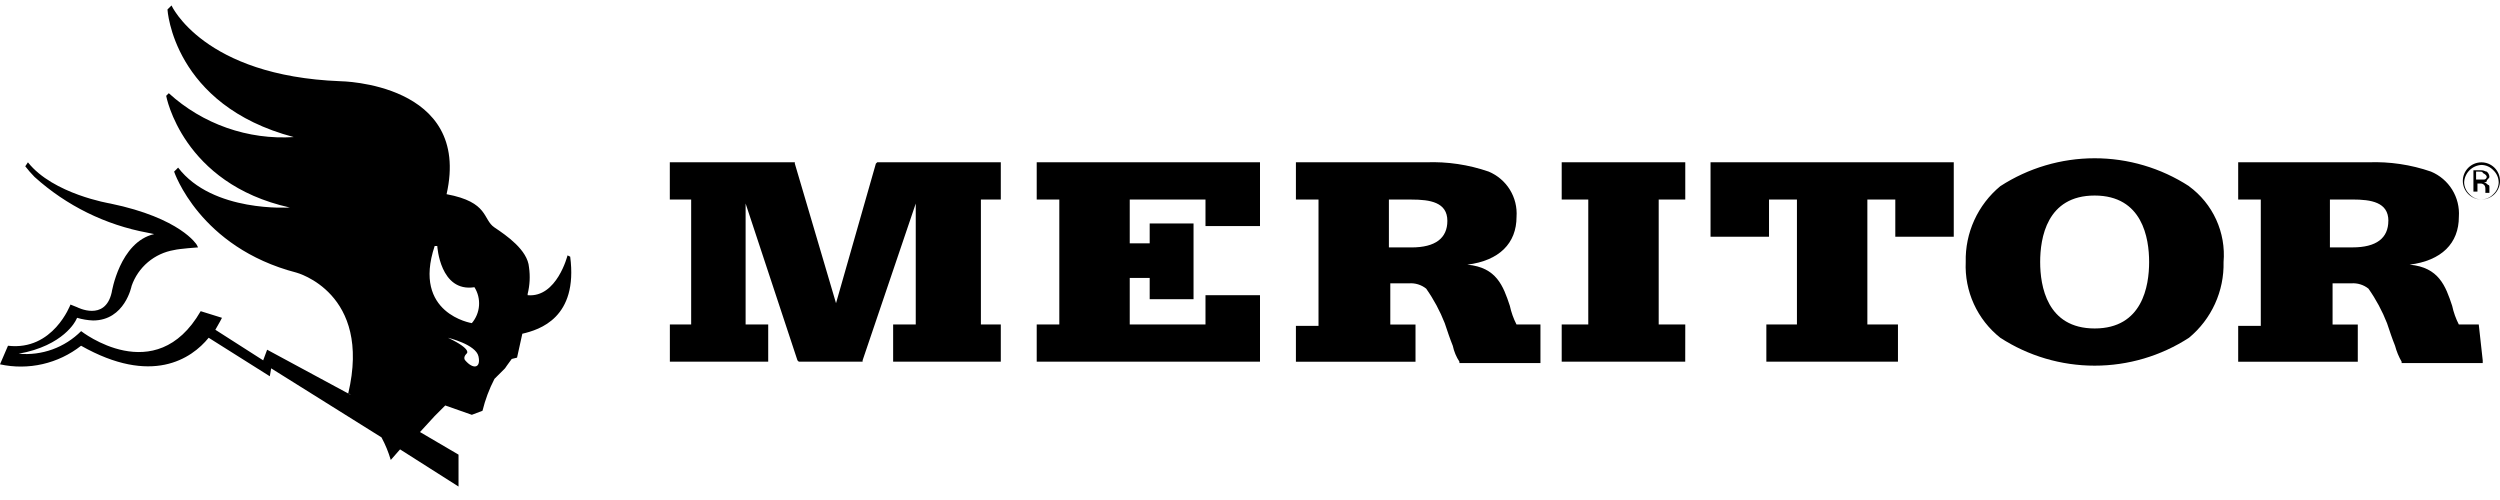 <svg width="200" height="40" viewBox="0 0 200 40" fill="none" xmlns="http://www.w3.org/2000/svg">
<g clip-path="url(#clip0_159_973)">
<path d="M53.589 26.064V28.933H61.457V25.955H59.649V16.282L63.796 28.828L63.904 28.933H69.008V28.828L73.26 16.282V25.955H71.451V28.933H80.064V25.955H78.472V15.961H80.064V12.983H70.178L70.069 13.091L66.882 24.255L63.587 13.091V12.983H53.585V15.961H55.293V25.955H53.589V26.064ZM100.8 23.725V23.616H96.439V25.955H90.379V22.234H91.975V23.938H95.483V17.878H91.975V19.469H90.379V15.961H96.439V18.087H100.8V12.983H82.937V15.961H84.745V25.955H82.937V28.933H100.8V28.828V23.725Z" fill="black"/>
<path d="M121.319 25.955C121.078 25.485 120.9 24.985 120.788 24.468C120.258 22.873 119.724 21.386 117.385 21.173C119.936 20.851 121.323 19.469 121.323 17.343C121.377 16.582 121.19 15.823 120.789 15.174C120.388 14.525 119.793 14.019 119.089 13.726C117.482 13.172 115.787 12.92 114.089 12.983H103.673V15.961H105.481V26.068H103.673V28.937H113.241V25.963H111.224V22.668H112.711C113.209 22.628 113.703 22.779 114.093 23.09C114.698 23.948 115.197 24.877 115.58 25.855C115.793 26.494 116.006 27.129 116.223 27.663C116.32 28.117 116.499 28.549 116.754 28.937V29.046H123.236V25.959L121.319 25.955ZM115.789 17.669C115.789 19.051 114.833 19.794 112.92 19.794H111.112V15.965H112.92C114.407 15.965 115.789 16.178 115.789 17.669Z" fill="black"/>
<path d="M134.822 26.064V25.955H132.696V15.961H134.822V12.983H124.936V15.961H127.062V25.955H124.936V28.933H134.818V28.828L134.822 26.064ZM141.416 28.933H151.837V25.955H149.389V15.961H151.624V18.939H156.301V12.983H136.843V18.939H141.521V15.961H143.755V25.955H141.308V28.933H141.416Z" fill="black"/>
<path d="M175.125 14.896C172.876 13.438 170.253 12.661 167.574 12.661C164.894 12.661 162.271 13.438 160.022 14.896C159.134 15.632 158.423 16.56 157.944 17.611C157.465 18.661 157.231 19.806 157.258 20.96C157.206 22.117 157.429 23.27 157.91 24.323C158.391 25.377 159.115 26.301 160.022 27.02C162.27 28.478 164.892 29.253 167.572 29.253C170.251 29.253 172.873 28.478 175.121 27.02C176.009 26.284 176.719 25.357 177.198 24.307C177.677 23.258 177.912 22.113 177.885 20.96C177.983 19.797 177.779 18.63 177.295 17.568C176.811 16.507 176.062 15.588 175.121 14.9L175.125 14.896ZM167.57 15.643C171.399 15.643 171.93 19.047 171.93 20.96C171.93 22.873 171.399 26.277 167.574 26.277C163.748 26.277 163.213 22.873 163.213 20.96C163.213 19.047 163.74 15.643 167.57 15.643ZM198.3 25.955H196.705C196.464 25.485 196.285 24.985 196.174 24.468C195.644 22.873 195.109 21.386 192.77 21.173C195.322 20.851 196.709 19.469 196.709 17.343C196.763 16.582 196.576 15.823 196.175 15.174C195.774 14.525 195.179 14.019 194.474 13.726C192.868 13.172 191.173 12.92 189.475 12.983H179.055V15.961H180.863V26.068H179.055V28.937H188.623V25.963H186.606V22.668H188.093C188.59 22.628 189.084 22.779 189.475 23.09C190.08 23.948 190.579 24.877 190.962 25.855C191.175 26.494 191.388 27.129 191.605 27.663C191.723 28.109 191.9 28.538 192.131 28.937V29.046H198.618V28.832L198.3 25.955ZM191.067 17.665C191.067 19.047 190.114 19.791 188.201 19.791H186.393V15.961H188.201C189.688 15.961 191.071 16.174 191.071 17.665H191.067ZM198.513 13.196C198.693 13.198 198.871 13.237 199.035 13.31C199.2 13.383 199.348 13.489 199.47 13.622C199.601 13.745 199.706 13.893 199.779 14.057C199.852 14.221 199.892 14.399 199.896 14.578C199.894 14.758 199.855 14.936 199.782 15.101C199.708 15.265 199.602 15.413 199.47 15.535C199.346 15.666 199.199 15.771 199.034 15.844C198.87 15.917 198.693 15.957 198.513 15.961C198.333 15.959 198.155 15.92 197.991 15.847C197.826 15.774 197.679 15.667 197.557 15.535C197.426 15.412 197.32 15.264 197.247 15.1C197.174 14.935 197.134 14.758 197.131 14.578C197.151 14.218 197.303 13.878 197.558 13.623C197.813 13.368 198.153 13.216 198.513 13.196ZM200 14.474C200 14.079 199.843 13.701 199.564 13.422C199.286 13.144 198.907 12.987 198.513 12.987C198.119 12.987 197.741 13.144 197.462 13.422C197.183 13.701 197.026 14.079 197.026 14.474C197.026 14.868 197.183 15.246 197.462 15.525C197.741 15.804 198.119 15.961 198.513 15.961C198.907 15.961 199.286 15.804 199.564 15.525C199.843 15.246 200 14.868 200 14.474ZM198.939 14.152C198.935 14.207 198.911 14.259 198.872 14.298C198.833 14.337 198.781 14.361 198.726 14.365H198.087V13.73H198.3C198.513 13.73 198.622 13.73 198.622 13.835C198.833 13.942 198.939 14.045 198.939 14.152ZM197.874 13.622V15.326H198.196V14.683H198.409C198.466 14.676 198.525 14.683 198.579 14.702C198.634 14.72 198.684 14.751 198.726 14.791C198.831 14.9 198.831 15.004 198.831 15.217V15.43H199.152V15.004C199.152 14.9 199.152 14.791 199.044 14.791C198.955 14.695 198.845 14.622 198.722 14.578C198.831 14.578 198.939 14.578 198.939 14.474C198.939 14.369 199.152 14.261 199.152 14.152C199.15 14.071 199.13 13.991 199.093 13.918C199.056 13.845 199.003 13.781 198.939 13.73C198.831 13.73 198.726 13.622 198.513 13.622H197.874Z" fill="black"/>
<path d="M45.616 20.534L45.403 20.43C45.403 20.43 44.551 23.829 42.212 23.616V23.512C42.386 22.816 42.423 22.092 42.32 21.382C42.212 20.003 40.512 18.834 39.556 18.195C38.599 17.556 39.13 16.174 35.726 15.535C37.747 6.605 27.222 6.497 27.222 6.497C16.267 6.075 13.72 0.437 13.72 0.437L13.398 0.758C13.398 0.758 13.824 8.414 23.501 10.966C21.684 11.082 19.863 10.831 18.145 10.228C16.427 9.625 14.849 8.683 13.503 7.457L13.294 7.666C13.294 7.666 14.568 14.687 23.18 16.6C23.18 16.6 17.015 17.026 14.25 13.409L13.929 13.73C13.929 13.73 15.95 19.791 23.71 21.808C23.71 21.808 29.774 23.403 27.857 31.485C27.94 31.492 28.016 31.531 28.07 31.593L21.371 27.977L21.054 28.828L17.228 26.381C17.545 25.851 17.758 25.425 17.758 25.425L16.055 24.894C12.438 31.163 6.49 26.49 6.49 26.49C5.841 27.14 5.057 27.64 4.193 27.953C3.329 28.265 2.406 28.383 1.491 28.298C5.108 27.655 6.06 25.638 6.06 25.638L6.169 25.425C6.583 25.549 7.011 25.62 7.443 25.638C9.994 25.638 10.529 22.873 10.529 22.873C10.786 22.133 11.237 21.477 11.835 20.972C12.434 20.467 13.157 20.133 13.929 20.003C14.355 19.895 15.845 19.791 15.845 19.791L15.737 19.578C15.737 19.578 14.463 17.448 8.825 16.282C8.825 16.282 4.256 15.535 2.234 12.987L2.021 13.304C2.252 13.603 2.5 13.887 2.765 14.156C5.308 16.451 8.438 17.995 11.807 18.617L12.333 18.726C9.572 19.364 8.933 23.403 8.933 23.403C8.399 25.746 6.169 24.577 6.169 24.577L5.638 24.364C5.638 24.364 4.256 28.085 0.639 27.659L0 29.146C1.124 29.391 2.288 29.386 3.409 29.128C4.531 28.871 5.581 28.37 6.486 27.659C12.124 30.85 15.311 28.72 16.694 27.02L21.584 30.102L21.693 29.467L30.518 34.989C30.829 35.564 31.078 36.17 31.261 36.797L32.005 35.95L36.682 38.923V36.371L33.6 34.563L34.769 33.289L35.621 32.437L37.747 33.185L38.599 32.863C38.816 31.978 39.137 31.121 39.556 30.311L40.404 29.463C40.404 29.463 40.617 29.142 40.938 28.716L41.364 28.611L41.786 26.699C43.168 26.377 46.255 25.425 45.616 20.534ZM37.217 28.828C37.217 28.828 37.004 28.616 37.321 28.294C37.321 28.294 37.852 27.977 35.834 27.02C35.834 27.02 38.065 27.55 38.278 28.507C38.491 29.467 37.852 29.572 37.217 28.828ZM37.747 25.851C37.747 25.851 32.965 25.107 34.773 19.682H34.982C34.982 19.682 35.195 23.403 37.956 22.977C38.231 23.416 38.36 23.931 38.322 24.448C38.285 24.965 38.083 25.456 37.747 25.851Z" fill="black"/>
</g>
<defs>
<clipPath id="clip0_159_973">
<rect width="200" height="39.36" fill="white"/>
</clipPath>
</defs>
</svg>
